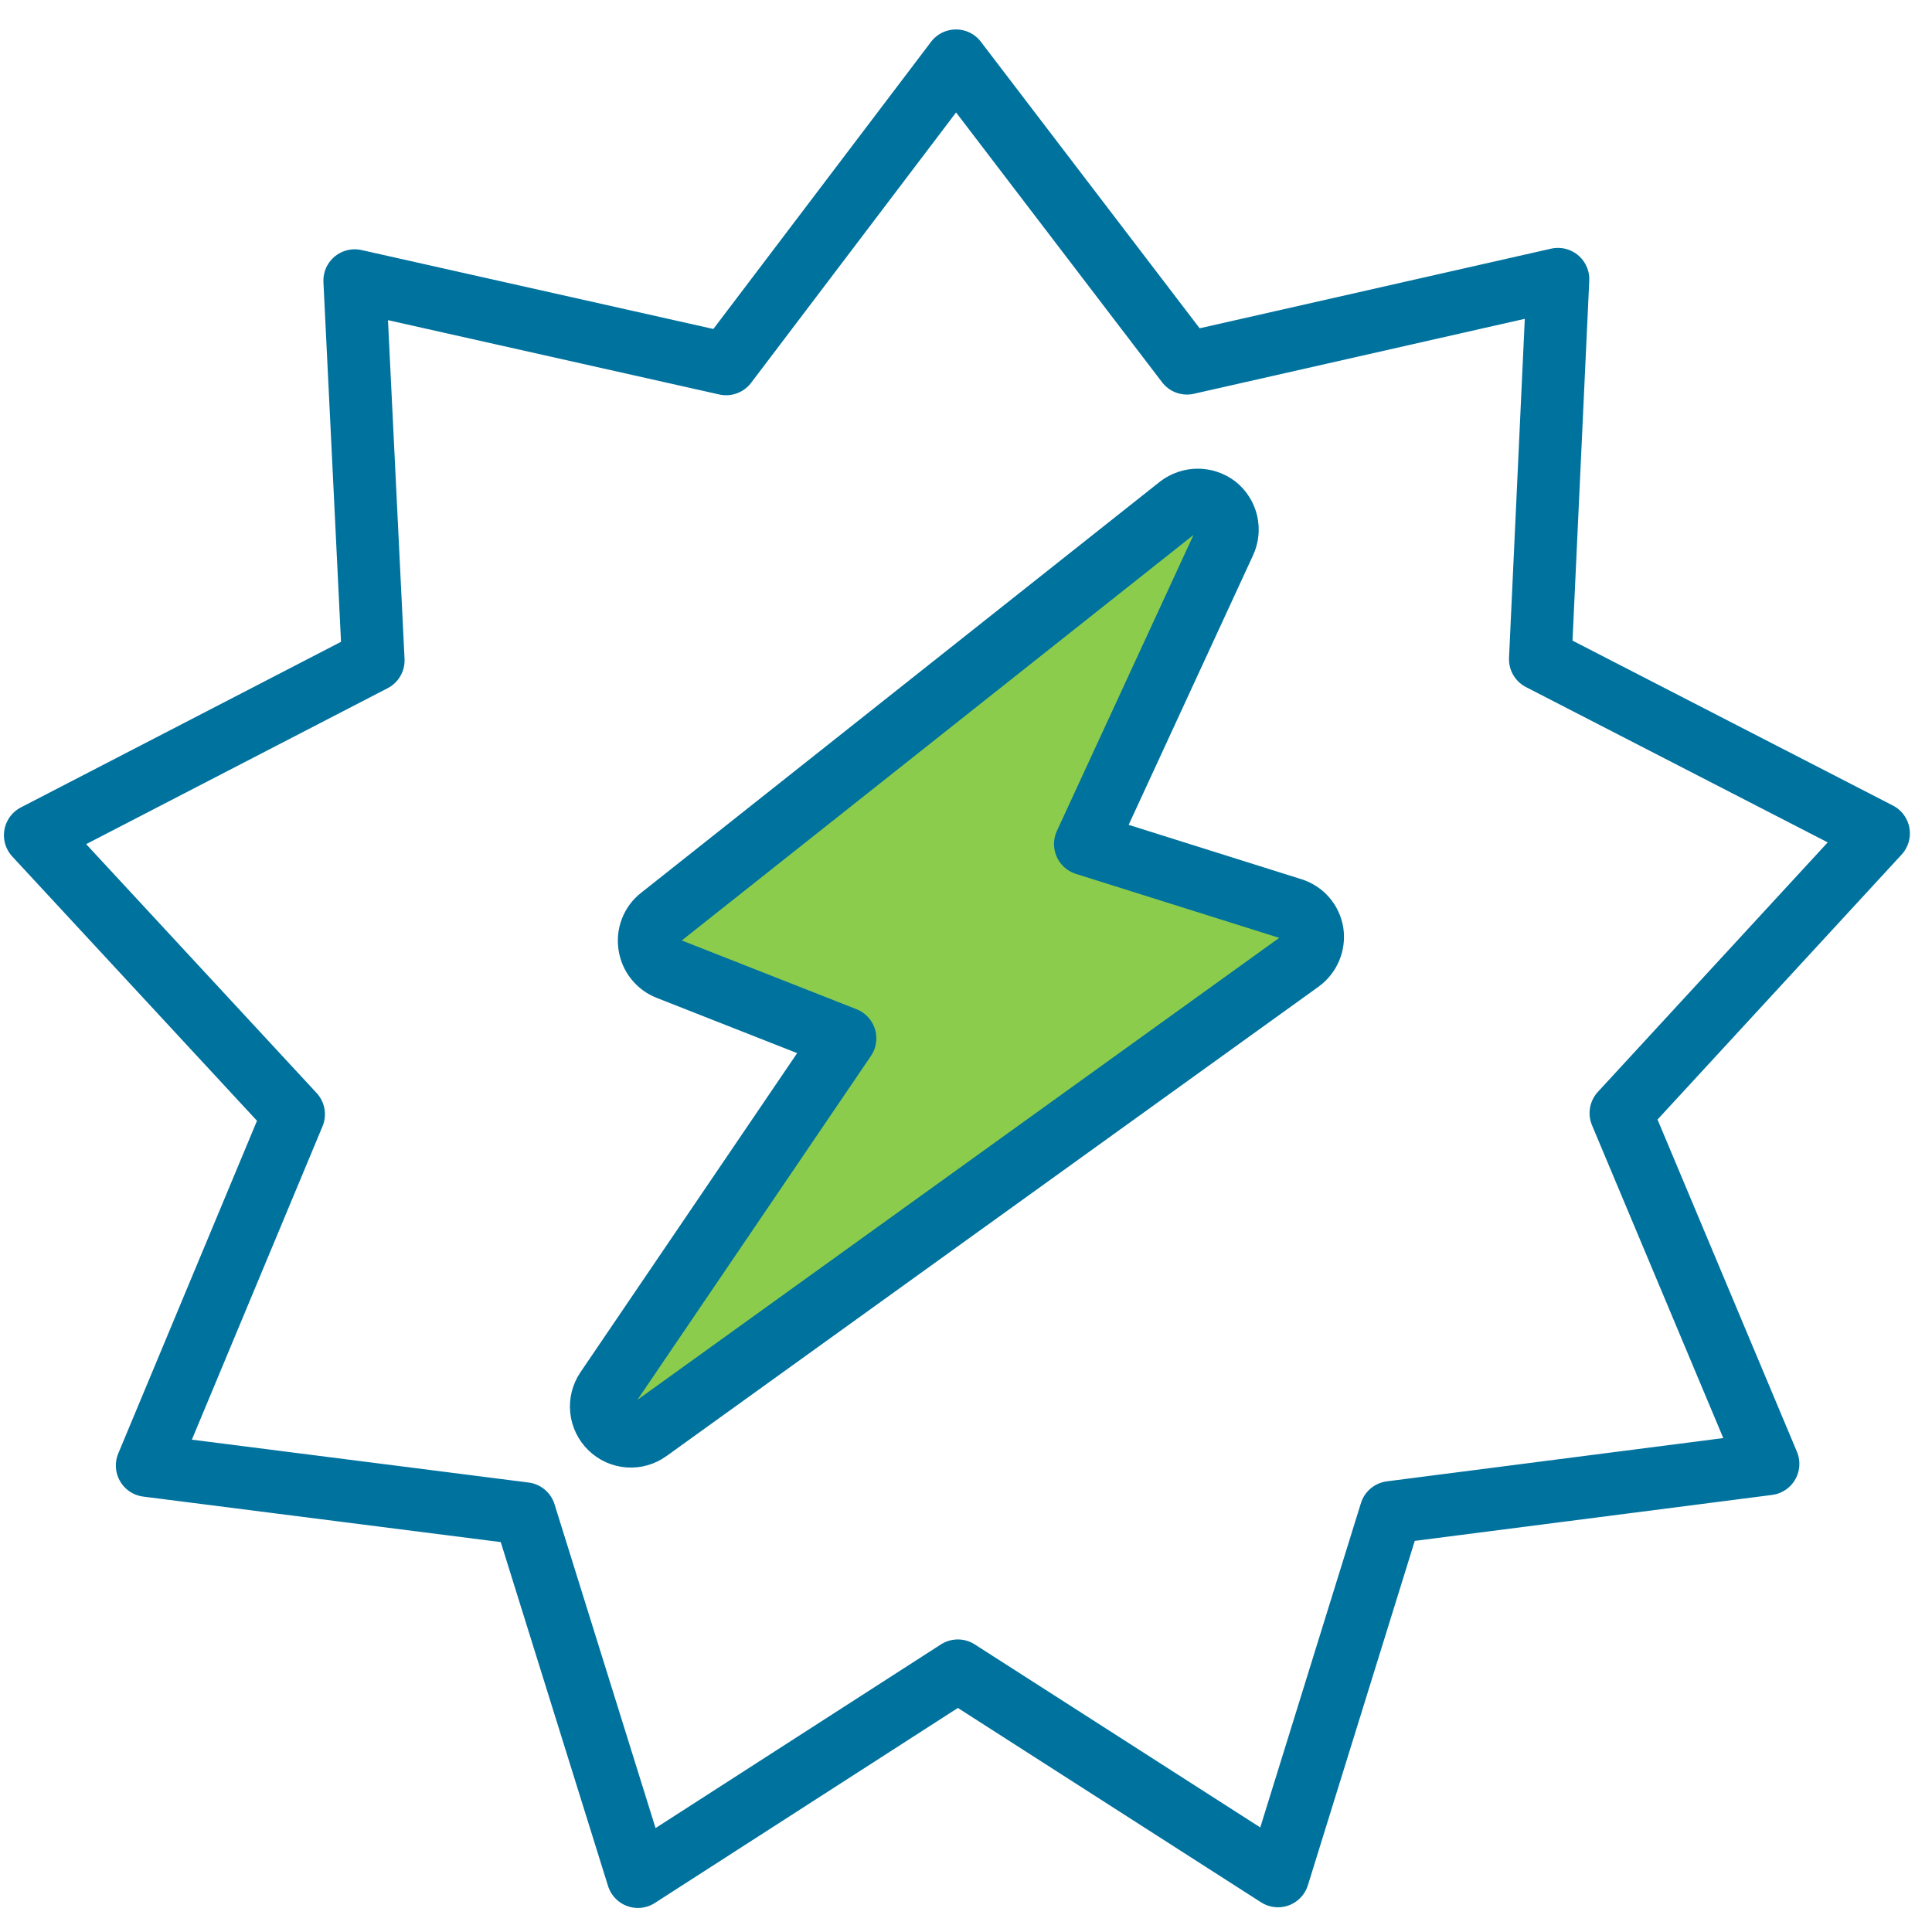 <?xml version="1.0" encoding="UTF-8"?> <svg xmlns="http://www.w3.org/2000/svg" width="54" height="54" viewBox="0 0 54 54" fill="none"><path d="M36.11 25.408L30.335 23.591L34.228 15.156C34.307 14.986 34.327 14.795 34.285 14.612C34.242 14.43 34.14 14.267 33.994 14.15C33.846 14.037 33.665 13.975 33.478 13.975C33.292 13.975 33.111 14.037 32.962 14.15L18.46 25.642C18.343 25.733 18.253 25.854 18.2 25.992C18.146 26.13 18.131 26.28 18.155 26.427C18.177 26.571 18.236 26.707 18.328 26.821C18.419 26.935 18.538 27.023 18.674 27.076L23.619 29.022L16.948 38.846C16.838 39.008 16.789 39.204 16.809 39.398C16.829 39.593 16.918 39.775 17.058 39.91C17.197 40.046 17.38 40.128 17.573 40.142C17.767 40.156 17.959 40.102 18.116 39.988L36.343 26.868C36.468 26.777 36.565 26.654 36.624 26.513C36.684 26.371 36.703 26.215 36.681 26.063C36.656 25.912 36.59 25.77 36.489 25.654C36.388 25.538 36.256 25.453 36.11 25.408Z" fill="#8CCC4C" stroke="#00729E" stroke-width="1.75" stroke-linejoin="round"></path><path d="M52.507 23.293L43.052 18.426L43.546 7.804L33.176 10.153L26.72 1.698L20.296 10.172L9.914 7.843L10.433 18.458L0.985 23.345L8.207 31.144L4.113 40.962L14.664 42.305L17.83 52.453L26.772 46.698L35.72 52.434L38.874 42.272L49.418 40.916L45.304 31.112L52.507 23.293Z" stroke="#00729E" stroke-width="1.75" stroke-linejoin="round"></path></svg> 